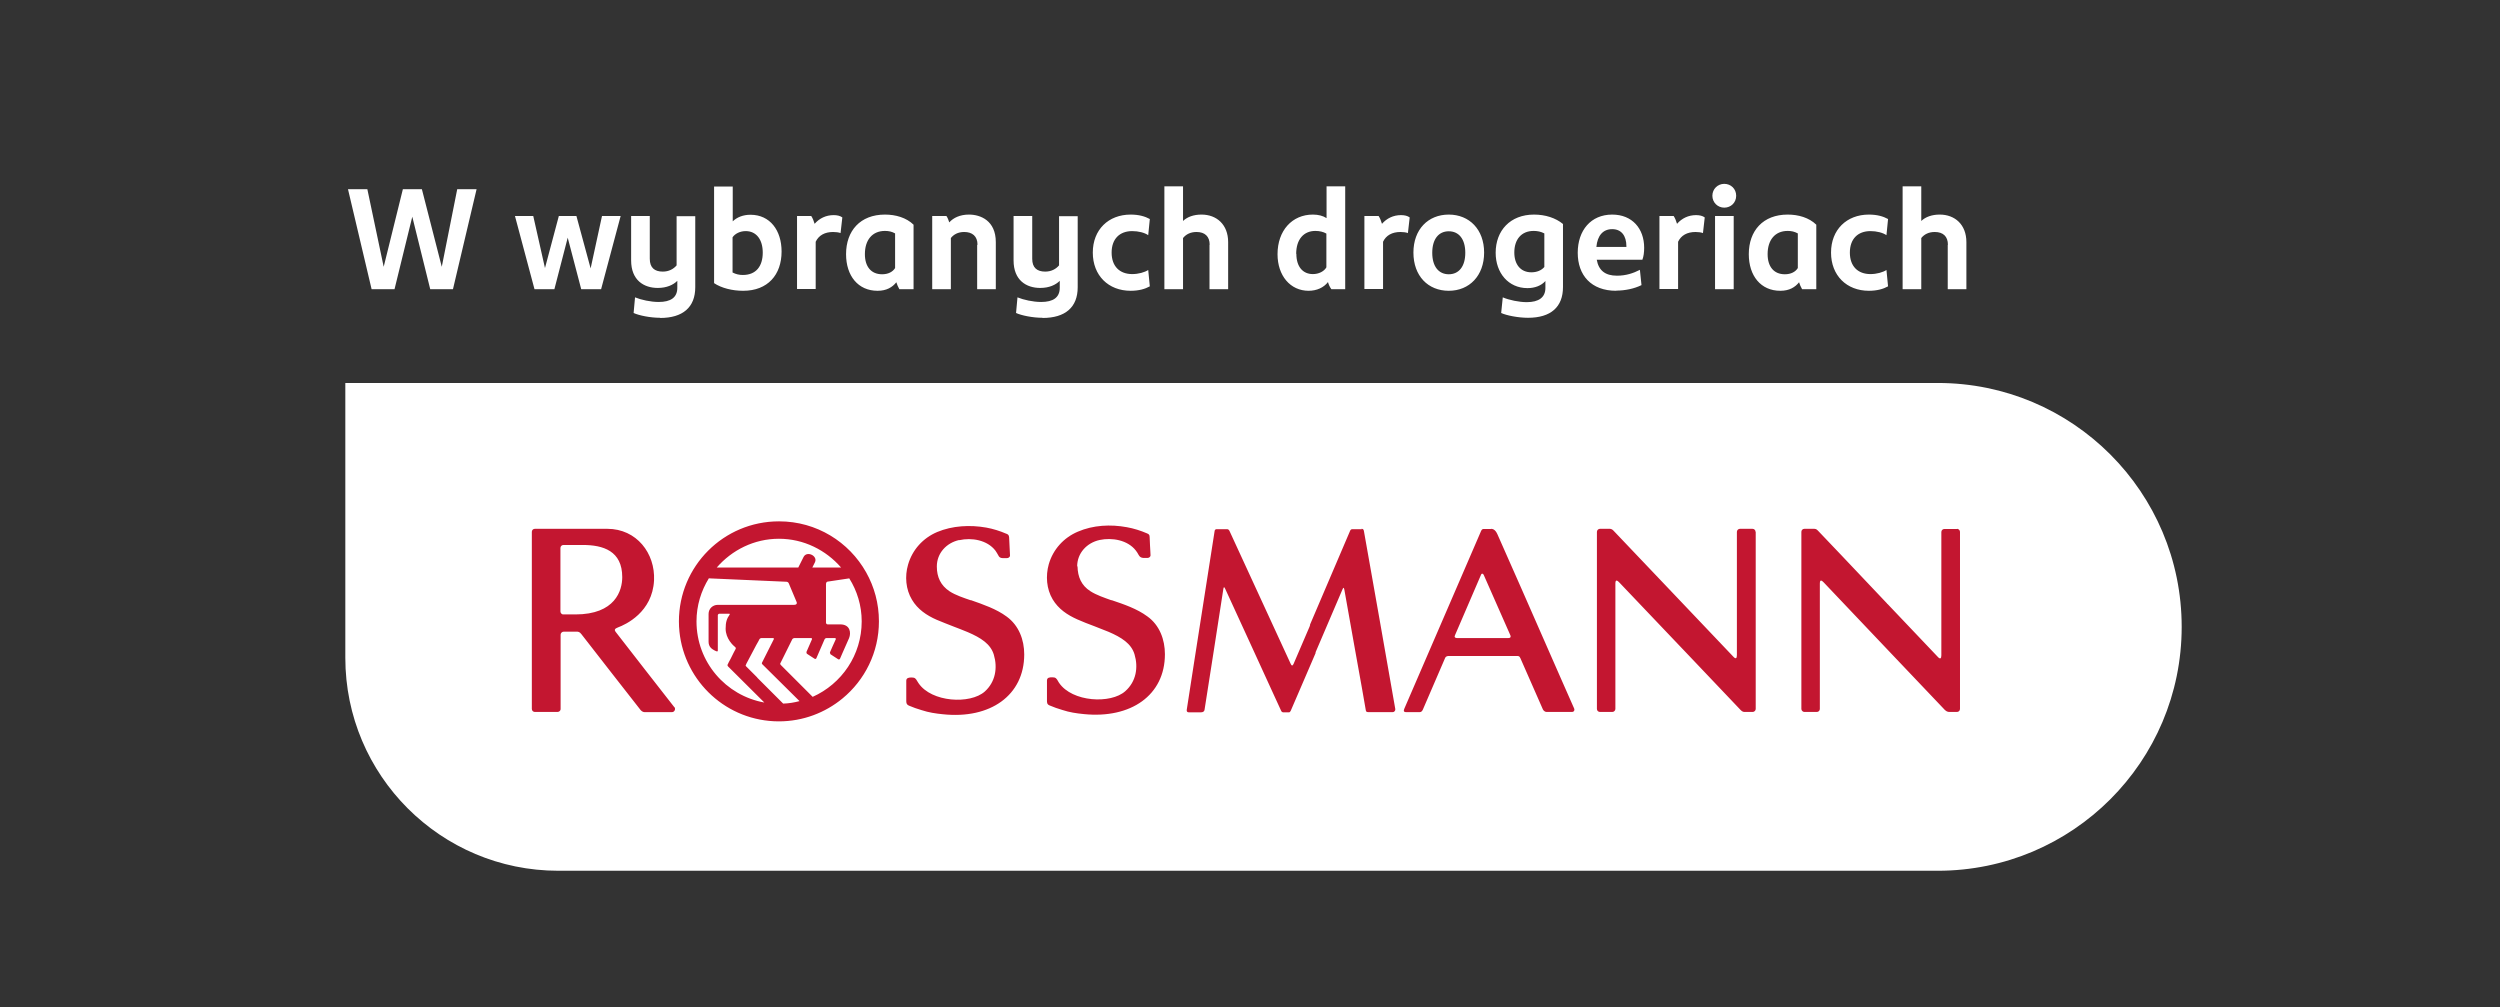 <?xml version="1.0" encoding="UTF-8"?>
<svg id="Warstwa_1" xmlns="http://www.w3.org/2000/svg" version="1.1" viewBox="0 0 140.74 56.69">
  <rect x="0" y="0" width="140.74" height="56.69" fill="#333333" stroke="none"/>
  <!-- Generator: Adobe Illustrator 29.0.1, SVG Export Plug-In . SVG Version: 2.1.0 Build 192)  -->
  <defs>
    <style>
      .st0 {
        fill: #c31630;
        fill-rule: evenodd;
      }

      .st1 {
        fill: #fff;
      }
    </style>
  </defs>
  <path class="st1" d="M19.44,21.56h89.65c7.59,0,13.73,6.15,13.73,13.73h0c0,7.59-6.15,13.73-13.73,13.73H31.43c-6.62,0-11.99-5.37-11.99-11.99v-15.48Z"/>
  <path class="st0" d="M43.93,37.32s-.02.07.02.11h0s1.8,1.8,1.8,1.8c1.63-.73,2.76-2.35,2.76-4.25,0-.89-.26-1.72-.7-2.42-.27.04-1.17.18-1.2.18-.06,0-.11.05-.11.14v2.19s.02.08.09.08h.71c.57,0,.62.48.5.77-.03.06-.24.53-.38.86-.07.17-.13.29-.13.3-.02.03-.05.07-.11.03l-.43-.28s-.03-.08-.03-.1c0,0,.3-.69.33-.74.02-.05-.02-.06-.04-.07h-.47c-.05,0-.09.02-.12.07,0,0-.45,1.03-.46,1.06-.01.03-.05.07-.11.03l-.43-.28s-.03-.08-.02-.1l.31-.71s0-.07-.03-.07h-.96s-.09.01-.12.07l-.66,1.33ZM47.35,31.95c-.85-.98-2.1-1.62-3.5-1.62s-2.65.64-3.5,1.62h4.59l.29-.58c.18-.39.82-.08.65.28l-.15.3h1.61ZM39.91,32.55c-.44.71-.7,1.54-.7,2.43h0c0,2.29,1.65,4.18,3.82,4.57l-2.04-2.03c-.05-.05-.04-.1-.01-.14,0-.01.07-.15.16-.31.11-.23.25-.5.27-.53.03-.05,0-.09-.01-.1-.13-.1-.55-.49-.55-1.05,0-.37.07-.57.22-.78.04-.06-.01-.06-.02-.06h-.57s-.07.03-.07.08v1.99s0,.07-.06.05c-.03-.01-.23-.08-.35-.22-.07-.08-.11-.19-.11-.32v-1.57c0-.29.23-.51.52-.51h4.29c.17,0,.17-.1.15-.15-.02-.04-.25-.59-.37-.88-.04-.09-.07-.16-.07-.17-.03-.08-.1-.1-.14-.1-.04,0-3.75-.17-4.33-.19ZM42.63,38.15c.54.54,1.25,1.25,1.46,1.46h0c.32-.01.62-.06.92-.14-.16-.16-.65-.64-1.11-1.1-.5-.49-.97-.96-.98-.97-.03-.02-.04-.07-.02-.1.02-.03.62-1.24.66-1.31.03-.06-.03-.07-.04-.07h-.66s-.08.01-.11.07c0,.02-.08.15-.18.33-.21.4-.54,1.03-.56,1.06,0,0,0,.02-.01.03-.02.03-.04.06,0,.1.05.05.31.31.63.63ZM43.86,29.35c2.11,0,3.94,1.16,4.9,2.87h0c.46.82.72,1.75.72,2.76,0,1.75-.8,3.31-2.05,4.34-.97.8-2.22,1.29-3.58,1.29-2.92,0-5.31-2.22-5.6-5.05-.02-.19-.03-.38-.03-.58,0-3.11,2.52-5.63,5.63-5.63ZM60.64,31.89c0-.75.54-1.33,1.26-1.49.7-.15,1.58,0,2.04.59.06.07.11.16.16.25l.02.03c.04.07.11.13.24.14.02,0,.06,0,.1,0h0s.1,0,.14,0c.07,0,.17-.05.17-.15,0-.11-.02-.34-.03-.57h0s0,0,0,0c-.01-.21-.02-.4-.02-.46,0-.14-.06-.16-.14-.2h0c-.37-.16-.75-.28-1.14-.35-.92-.17-1.9-.12-2.76.25-.8.34-1.4,1-1.64,1.84-.18.65-.13,1.38.22,1.97.33.55.83.88,1.39,1.13.31.14.63.26.95.38.27.11.54.21.81.32.72.31,1.28.66,1.46,1.27.22.74.09,1.53-.52,2.07-.81.73-2.99.62-3.73-.47-.02-.04-.05-.07-.06-.1-.08-.14-.13-.21-.3-.21h-.02c-.13,0-.3,0-.3.18v1.12c0,.12,0,.22.14.28.23.1.49.19.73.26.39.13.79.19,1.2.23,2.65.27,4.57-1.06,4.57-3.37,0-.82-.3-1.64-.99-2.13-.58-.43-1.32-.68-2-.91h-.03c-.39-.14-.84-.29-1.18-.51-.5-.32-.71-.8-.72-1.4h0ZM76.64,29.77c.06,0,.12.01.14.11h0c.02.07,1.73,9.8,1.77,10.04.01.08-.05.17-.15.17h-1.36c-.09,0-.14-.02-.15-.1,0-.04-.34-1.94-.66-3.71-.28-1.58-.54-3.06-.55-3.09-.03-.13-.05-.13-.1-.02-.03.06-.77,1.81-1.51,3.53h0s-.01.04-.01.04h0s0,.01,0,.01v.02c-.71,1.64-1.38,3.22-1.4,3.25-.03.06-.06.08-.09.08h-.35s-.07-.02-.09-.07c-.01-.03-.85-1.84-1.65-3.6h0c-.76-1.66-1.5-3.27-1.51-3.29-.05-.11-.08-.11-.1.01,0,.05-1.04,6.69-1.06,6.81-.01.09-.09.14-.19.14h-.7c-.12,0-.12-.11-.11-.15,0-.01.18-1.18.42-2.71.46-2.97,1.14-7.32,1.15-7.36.01-.08.09-.09.12-.09h.56c.07,0,.11.02.15.09.03.07,3.41,7.4,3.44,7.47.06.14.11.15.17.03.02-.04.41-.95.91-2.12v-.02s.02-.03.02-.03h0s0-.01,0-.01h0s0-.04,0-.04c.94-2.2,2.24-5.25,2.26-5.29.03-.06.08-.08.12-.08h.53ZM83.93,29.77c.11,0,.25.04.37.31h0c.08.17,2.36,5.34,3.57,8.11.44,1,.74,1.68.75,1.7.04.09-.01.19-.13.19h-1.43c-.07,0-.16-.06-.2-.14-.03-.08-1.27-2.89-1.27-2.89-.05-.13-.13-.12-.2-.12,0,0-.01,0-.02,0h-3.79c-.08,0-.18,0-.23.12-.04.1-1.19,2.76-1.25,2.9-.05.11-.11.14-.18.14h-.76c-.15,0-.15-.08-.1-.2.04-.1,1.88-4.36,3.15-7.29h0c.66-1.52,1.16-2.68,1.17-2.71.04-.09.09-.11.14-.11h.42ZM84.91,35.92c.14,0,.15-.08.12-.15-.03-.07-1.45-3.28-1.5-3.4-.04-.09-.12-.11-.16,0-.04.09-.88,2.05-1.27,2.95-.11.25-.18.42-.19.44-.05.1,0,.16.11.16h2.9ZM110.17,29.77c.09,0,.17.08.17.17h0v9.97c0,.1-.08.17-.17.17h-.45s-.12,0-.23-.11c-.31-.33-1.66-1.75-3.08-3.24-1.69-1.78-3.49-3.67-3.73-3.93-.08-.08-.23-.24-.23.05v7.06c0,.1-.08.17-.17.17h-.7c-.09,0-.17-.08-.17-.17v-9.97c0-.1.08-.17.17-.17h.52c.08,0,.15,0,.24.1.17.17,2.13,2.24,3.9,4.11v.02s.02,0,.02,0h0c1.4,1.48,2.68,2.82,2.85,3,.12.12.18.07.18-.11v-6.94c0-.1.08-.17.17-.17h.71ZM32.39,34.59h-.68c-.1,0-.16-.09-.16-.17v-3.57c0-.09.07-.17.17-.17h1.09c1.14,0,2.22.33,2.22,1.81,0,.75-.39,2.1-2.64,2.1ZM37.96,39.81c-.17-.22-3.15-4.03-3.31-4.25-.07-.1-.05-.17.14-.24.43-.16,1.94-.85,2.03-2.65.07-1.52-.98-2.9-2.63-2.9h-4.08c-.1,0-.17.08-.17.17v9.97c0,.1.08.17.17.17h1.27c.09,0,.18-.06.18-.17v-4.18c0-.09.08-.17.17-.17h.74c.06,0,.16,0,.26.14.1.14,3.34,4.28,3.34,4.28.08.08.15.11.22.11h1.54c.14,0,.22-.17.14-.28ZM54,30.4c-.72.16-1.26.74-1.26,1.49h0c0,.6.22,1.07.72,1.4.34.22.8.37,1.18.5h.03c.68.24,1.42.49,2,.92.69.5.99,1.31.99,2.13,0,2.31-1.92,3.65-4.57,3.37-.41-.04-.81-.1-1.2-.23-.24-.07-.5-.16-.73-.26-.13-.06-.14-.15-.14-.28v-1.12c0-.17.17-.18.3-.18h.02c.17,0,.22.07.3.21h0s.04.07.07.11c.73,1.08,2.91,1.2,3.73.47.6-.54.73-1.33.51-2.07-.18-.61-.74-.96-1.46-1.27-.27-.11-.54-.22-.81-.32h0c-.32-.12-.63-.25-.95-.38-.57-.25-1.07-.59-1.39-1.13-.35-.58-.41-1.32-.22-1.97.24-.84.84-1.5,1.64-1.84.86-.36,1.85-.41,2.76-.25.39.07.77.19,1.14.35h.01c.08.04.13.07.14.2,0,.05.01.22.02.41h0s0,0,0,0c.01.24.02.5.03.61,0,.1-.1.15-.17.15-.04,0-.09,0-.14,0h0s-.09,0-.1,0c-.14,0-.21-.07-.24-.14-.06-.1-.11-.2-.17-.28-.46-.6-1.34-.75-2.04-.59ZM98.83,29.94c0-.1-.08-.17-.17-.17h-.71c-.09,0-.17.08-.17.17v6.94c0,.18-.06.23-.18.11-.18-.19-1.71-1.8-3.27-3.44-1.66-1.74-3.35-3.53-3.5-3.68-.08-.09-.17-.1-.21-.1h-.55c-.09,0-.17.08-.17.17v9.97c0,.1.08.17.17.17h.7c.09,0,.17-.08.17-.17v-7.06c0-.29.15-.13.23-.05.24.25,1.91,2,3.54,3.72l.02.02c1.48,1.56,2.93,3.08,3.26,3.43.1.11.19.11.23.11h.45c.09,0,.17-.08.17-.17v-9.97Z"/>
  <path class="st1" d="M20.92,16.28l-1.33-5.63h1.09l.92,4.37,1.08-4.37h1.07l1.12,4.37.87-4.37h1.09l-1.33,5.63h-1.28l-1.01-4.08-1,4.08h-1.28ZM30.09,16.28l-1.1-4.12h1.03l.66,2.93.78-2.93h.99l.8,2.95.64-2.95h1.05l-1.1,4.12h-1.12l-.76-2.9-.75,2.9h-1.12ZM37.16,17.89c-.55,0-1.19-.13-1.49-.27l.08-.88c.34.14.88.26,1.33.26.68,0,1.05-.25,1.05-.8v-.39c-.23.23-.6.4-1.1.4-.78,0-1.5-.43-1.5-1.55v-2.5h1.05v2.41c0,.5.27.72.73.72.34,0,.6-.14.78-.35v-2.77h1.05v4c0,1.13-.7,1.73-1.98,1.73ZM41.83,16.37c-.6,0-1.21-.15-1.63-.43v-5.44h1.05v1.96c.24-.23.58-.37,1-.37,1.1,0,1.75.88,1.75,2.07,0,1.31-.78,2.21-2.16,2.21ZM41.24,15.34c.19.1.38.14.58.14.75,0,1.12-.5,1.12-1.26,0-.72-.35-1.21-.96-1.21-.31,0-.6.14-.74.35v1.99ZM44.87,16.28v-4.12h.8c.08.12.14.27.19.44.27-.31.64-.49,1.07-.49.2,0,.37.04.49.13l-.1.88c-.11-.04-.26-.06-.42-.06-.47,0-.81.19-.98.55v2.66h-1.05ZM49.4,16.37c-1.09,0-1.77-.84-1.77-2.06,0-1.32.8-2.23,2.19-2.23.6,0,1.2.17,1.61.57v3.63h-.8c-.07-.12-.13-.26-.17-.39-.22.28-.55.48-1.05.48ZM48.69,14.31c0,.7.35,1.13.97,1.13.35,0,.6-.14.73-.35v-1.95c-.18-.1-.35-.14-.57-.14-.73,0-1.13.53-1.13,1.3ZM55.03,13.78c0-.49-.3-.72-.75-.72-.36,0-.6.15-.75.34v2.88h-1.05v-4.12h.8c.07.1.12.23.16.36.23-.26.61-.44,1.11-.44.65,0,1.51.34,1.51,1.55v2.65h-1.05v-2.5ZM58.69,17.89c-.55,0-1.19-.13-1.49-.27l.08-.88c.34.14.88.26,1.33.26.68,0,1.05-.25,1.05-.8v-.39c-.23.23-.6.4-1.1.4-.78,0-1.5-.43-1.5-1.55v-2.5h1.05v2.41c0,.5.27.72.73.72.34,0,.6-.14.78-.35v-2.77h1.05v4c0,1.13-.7,1.73-1.98,1.73ZM63.65,16.37c-1.25,0-2.13-.86-2.13-2.15s.88-2.14,2.13-2.14c.46,0,.81.1,1.08.25l-.09.91c-.2-.14-.55-.23-.9-.23-.71,0-1.16.44-1.16,1.21s.45,1.21,1.16,1.21c.35,0,.7-.1.9-.23l.09.92c-.27.15-.62.25-1.08.25ZM68.1,13.78c0-.47-.27-.72-.74-.72-.34,0-.59.13-.76.34v2.88h-1.05v-5.79h1.05v1.95c.24-.23.6-.36,1.04-.36.85,0,1.5.56,1.5,1.55v2.65h-1.05v-2.5ZM73.67,16.37c-1.03,0-1.75-.85-1.75-2.06,0-1.33.82-2.23,1.99-2.23.31,0,.57.07.77.2v-1.79h1.05v5.79h-.78c-.08-.11-.15-.25-.19-.4-.24.31-.63.49-1.09.49ZM72.98,14.29c0,.72.36,1.14.93,1.14.33,0,.63-.15.76-.38v-1.9c-.17-.1-.39-.15-.62-.15-.66,0-1.08.48-1.08,1.29ZM76.81,16.28v-4.12h.8c.08.12.14.27.19.44.27-.31.64-.49,1.07-.49.2,0,.37.04.49.13l-.1.88c-.11-.04-.26-.06-.42-.06-.47,0-.81.19-.98.55v2.66h-1.05ZM81.56,16.37c-1.17,0-1.99-.84-1.99-2.15s.83-2.14,1.99-2.14,1.99.84,1.99,2.14-.83,2.15-1.99,2.15ZM81.56,15.44c.57,0,.93-.44.93-1.21s-.36-1.21-.93-1.21-.93.44-.93,1.21.36,1.21.93,1.21ZM86.02,17.89c-.55,0-1.21-.13-1.51-.27l.09-.88c.35.15.91.27,1.35.27.68,0,1.05-.27,1.05-.8v-.39c-.23.26-.59.4-1.01.4-1.07,0-1.79-.85-1.79-1.99,0-1.25.82-2.15,2.16-2.15.64,0,1.22.19,1.63.53v3.55c0,1.12-.68,1.73-1.97,1.73ZM85.25,14.22c0,.66.35,1.11.96,1.11.31,0,.57-.11.73-.3v-1.89c-.19-.1-.39-.14-.6-.14-.71,0-1.09.5-1.09,1.21ZM90.99,16.37c-1.42,0-2.17-.88-2.17-2.14s.74-2.15,1.94-2.15c1.13,0,1.8.79,1.8,1.87,0,.25-.03.49-.1.67h-2.57c.11.61.48.9,1.14.9.51,0,.92-.14,1.29-.33l.09.86c-.4.2-.92.31-1.42.31ZM91.56,13.9v-.03c0-.61-.29-.97-.8-.97s-.83.35-.89,1h1.7ZM93.42,16.28v-4.12h.8c.08.12.14.27.19.44.27-.31.64-.49,1.07-.49.2,0,.37.04.49.13l-.1.88c-.11-.04-.26-.06-.42-.06-.47,0-.81.19-.98.55v2.66h-1.05ZM96.55,16.28v-4.12h1.05v4.12h-1.05ZM97.07,11.69c-.37,0-.67-.29-.67-.67s.3-.67.67-.67.67.28.67.67-.3.67-.67.67ZM100.22,16.37c-1.09,0-1.77-.84-1.77-2.06,0-1.32.8-2.23,2.19-2.23.6,0,1.2.17,1.61.57v3.63h-.8c-.07-.12-.13-.26-.17-.39-.22.28-.55.48-1.05.48ZM99.51,14.31c0,.7.35,1.13.97,1.13.35,0,.6-.14.73-.35v-1.95c-.19-.1-.35-.14-.57-.14-.73,0-1.13.53-1.13,1.3ZM105.21,16.37c-1.25,0-2.13-.86-2.13-2.15s.88-2.14,2.13-2.14c.46,0,.81.1,1.08.25l-.09.91c-.2-.14-.55-.23-.9-.23-.71,0-1.16.44-1.16,1.21s.45,1.21,1.16,1.21c.35,0,.7-.1.9-.23l.09.92c-.27.15-.62.25-1.08.25ZM109.66,13.78c0-.47-.27-.72-.74-.72-.34,0-.59.13-.76.34v2.88h-1.05v-5.79h1.05v1.95c.24-.23.6-.36,1.04-.36.85,0,1.5.56,1.5,1.55v2.65h-1.05v-2.5Z"/>
</svg>